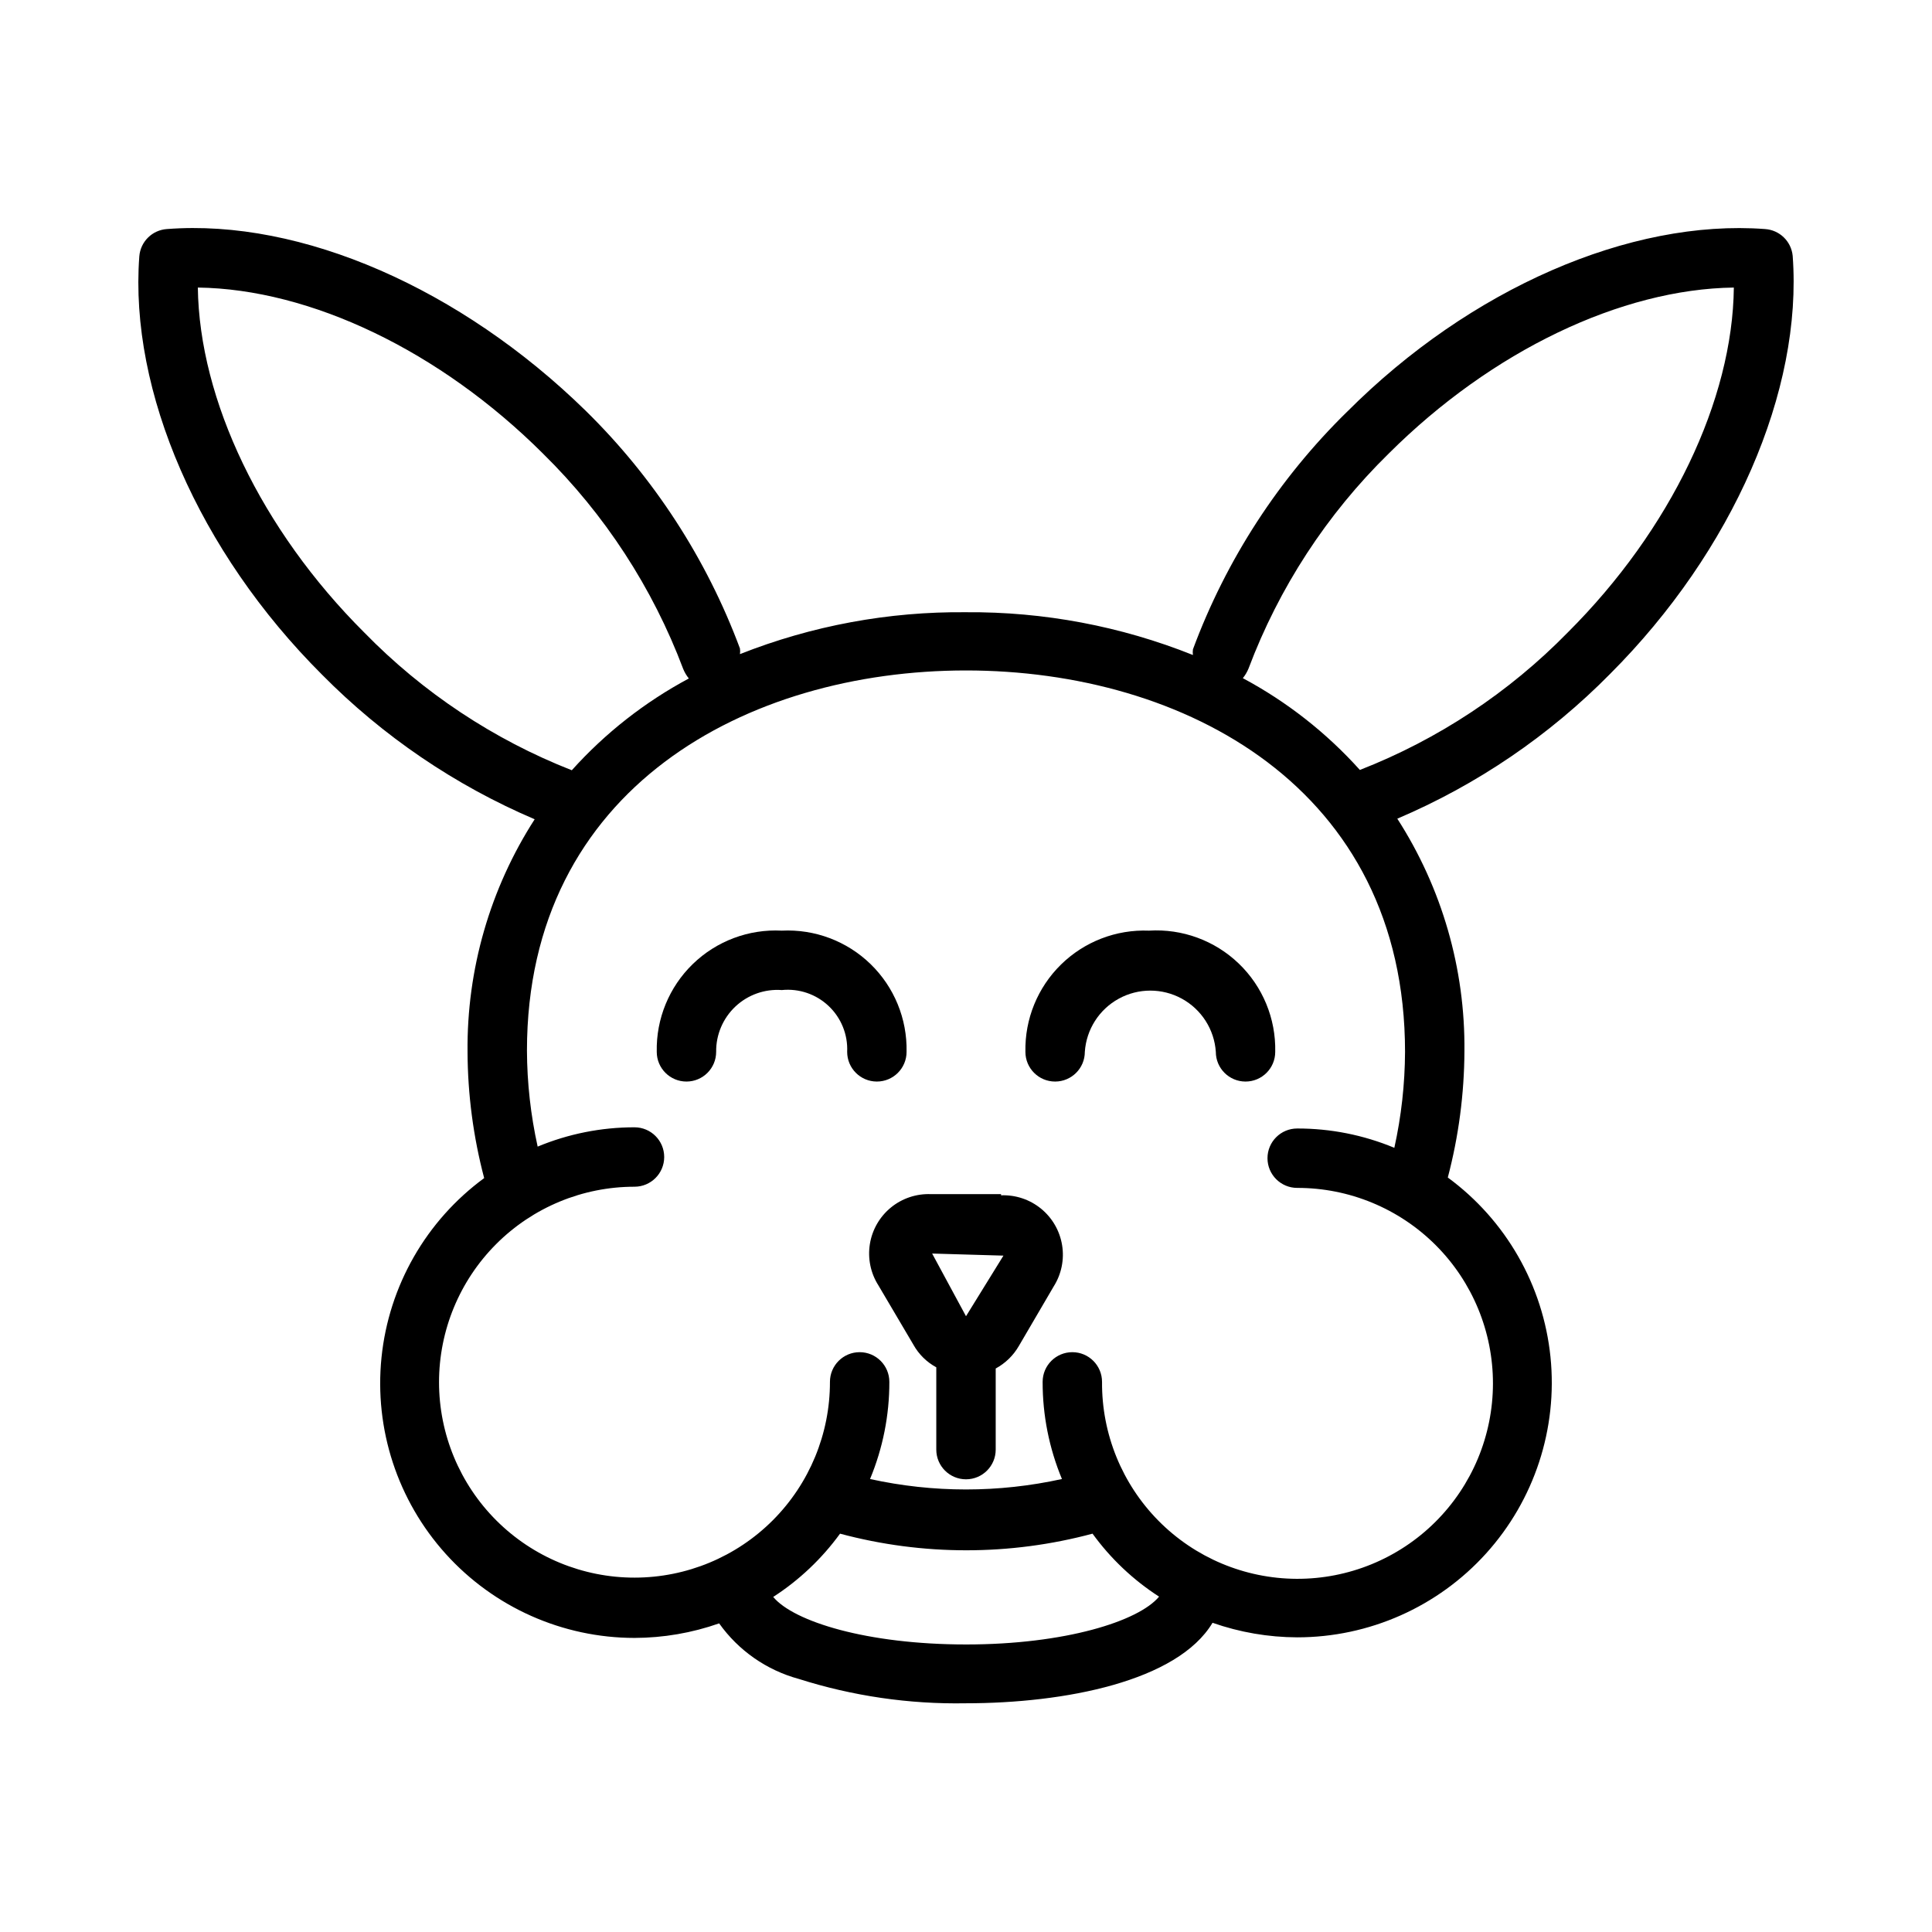 <?xml version="1.0" encoding="UTF-8"?>
<!-- Uploaded to: ICON Repo, www.svgrepo.com, Generator: ICON Repo Mixer Tools -->
<svg fill="#000000" width="800px" height="800px" version="1.1" viewBox="144 144 512 512" xmlns="http://www.w3.org/2000/svg">
 <g>
  <path d="m384.25 422.75c0.188-8.742-3.269-17.164-9.539-23.258-6.269-6.09-14.793-9.301-23.523-8.863-8.742-0.461-17.285 2.742-23.574 8.836-6.289 6.094-9.754 14.531-9.566 23.285 0 4.348 3.523 7.871 7.871 7.871s7.871-3.523 7.871-7.871c-0.055-4.543 1.797-8.898 5.102-12.012 3.309-3.109 7.769-4.695 12.297-4.363 4.555-0.461 9.082 1.078 12.406 4.223 3.328 3.144 5.121 7.578 4.914 12.152 0 4.348 3.523 7.871 7.871 7.871 4.348 0 7.871-3.523 7.871-7.871z"/>
  <path d="m448.49 390.63c-8.676-0.348-17.113 2.902-23.312 8.984s-9.613 14.453-9.434 23.137c0 4.348 3.523 7.871 7.871 7.871 4.348 0 7.875-3.523 7.875-7.871 0.398-5.926 3.789-11.238 8.996-14.09 5.207-2.852 11.512-2.852 16.719 0 5.207 2.852 8.602 8.164 9 14.09 0 4.348 3.523 7.871 7.871 7.871 4.348 0 7.871-3.523 7.871-7.871 0.195-8.812-3.312-17.305-9.672-23.41-6.359-6.102-14.984-9.262-23.785-8.711z"/>
  <path d="m409.29 460.46h-18.578c-3.848-0.156-7.621 1.102-10.602 3.535-2.984 2.438-4.969 5.883-5.582 9.684-0.613 3.801 0.184 7.695 2.25 10.945l9.289 15.742v0.004c1.41 2.527 3.512 4.602 6.059 5.981v21.809c0 4.348 3.527 7.871 7.875 7.871s7.871-3.523 7.871-7.871v-21.492c2.559-1.387 4.688-3.457 6.141-5.981l9.211-15.742v-0.004c2.062-3.25 2.863-7.144 2.246-10.945-0.613-3.805-2.598-7.246-5.582-9.684-2.981-2.438-6.75-3.695-10.598-3.539zm-9.289 32.352-8.973-16.609 18.895 0.551z"/>
  <path d="m611.76 204.7c-35.738-2.676-78.168 15.742-110.76 48.414l-0.004-0.004c-18.094 17.723-32.047 39.23-40.855 62.977-0.074 0.496-0.074 1 0 1.496-19.121-7.648-39.551-11.496-60.141-11.336-20.5-0.207-40.844 3.562-59.906 11.102 0.074-0.496 0.074-1 0-1.496-8.84-23.734-22.785-45.234-40.855-62.977-33.062-32.355-75.336-50.934-111-48.176-3.902 0.262-7.019 3.344-7.32 7.242-2.676 35.738 15.742 78.246 48.414 110.84l-0.004-0.004c16.121 16.316 35.266 29.34 56.363 38.336-11.824 18.367-18.008 39.797-17.789 61.641 0.043 11.293 1.527 22.535 4.406 33.453-15.379 11.285-25.262 28.551-27.207 47.527-1.941 18.977 4.242 37.887 17.016 52.055 12.777 14.164 30.949 22.258 50.027 22.277 7.641-0.02 15.223-1.32 22.434-3.856 5.117 7.199 12.574 12.402 21.098 14.719 14.297 4.543 29.242 6.723 44.238 6.457 26.293 0 56.129-5.824 65.418-21.332 7.211 2.527 14.793 3.832 22.438 3.856 19.082 0 37.273-8.078 50.066-22.242 12.793-14.16 18.988-33.078 17.055-52.066-1.938-18.984-11.824-36.262-27.211-47.551 2.875-10.922 4.356-22.164 4.406-33.457 0.223-21.84-5.965-43.27-17.789-61.637 21.109-8.98 40.258-22.004 56.363-38.336 32.59-32.59 51.09-75.098 48.414-110.84-0.379-3.836-3.477-6.832-7.32-7.082zm-371.25 106.9c-27.316-27.238-43.691-61.637-44.082-91.395 29.836 0.395 64.156 16.766 91.473 44.004v0.004c16.383 16.098 29.062 35.574 37.156 57.07 0.371 0.91 0.875 1.758 1.492 2.519-11.672 6.246-22.168 14.477-31.016 24.324-20.723-8.133-39.48-20.586-55.023-36.527zm159.49 268.2c-26.215 0-45.656-6.062-51.09-12.594v-0.004c6.887-4.449 12.891-10.133 17.711-16.766 21.918 5.875 44.996 5.875 66.914 0 4.793 6.606 10.77 12.266 17.633 16.688-5.434 6.535-24.957 12.676-51.168 12.676zm113.51-131.62c-8.156-3.394-16.906-5.133-25.738-5.117-4.348 0-7.875 3.523-7.875 7.871 0 4.348 3.527 7.871 7.875 7.871 13.762-0.02 26.969 5.441 36.703 15.172 9.734 9.734 15.191 22.941 15.172 36.707-0.023 13.766-5.523 26.957-15.285 36.66s-22.988 15.121-36.75 15.059c-13.766-0.062-26.938-5.602-36.613-15.395-9.672-9.793-15.051-23.031-14.949-36.797 0-4.348-3.523-7.871-7.871-7.871-4.348 0-7.871 3.523-7.871 7.871-0.016 8.836 1.723 17.582 5.117 25.742-16.75 3.691-34.105 3.691-50.855 0 3.394-8.16 5.133-16.906 5.117-25.742 0-4.348-3.523-7.871-7.871-7.871s-7.871 3.523-7.871 7.871c0.02 13.742-5.422 26.93-15.125 36.66-9.707 9.727-22.879 15.203-36.621 15.215-13.742 0.016-26.926-5.434-36.652-15.141-9.723-9.711-15.191-22.887-15.199-36.629-0.004-13.742 5.449-26.926 15.164-36.645 9.715-9.719 22.895-15.18 36.637-15.18 4.348 0 7.871-3.523 7.871-7.871 0-4.348-3.523-7.875-7.871-7.875-8.809-0.004-17.531 1.734-25.664 5.117-1.848-8.348-2.801-16.875-2.836-25.426 0-69.668 58.488-100.76 116.35-100.76 57.863 0 116.35 31.094 116.35 101.08-0.039 8.551-0.988 17.074-2.836 25.426zm45.973-136.58v-0.004c-15.574 15.922-34.355 28.348-55.102 36.449-8.848-9.848-19.344-18.082-31.016-24.324 0.617-0.762 1.121-1.613 1.496-2.519 8.082-21.477 20.762-40.93 37.152-56.992 27.316-27.238 61.637-43.609 91.473-44.004-0.312 29.754-16.688 64.156-44.004 91.391z"/>
 </g>
</svg>